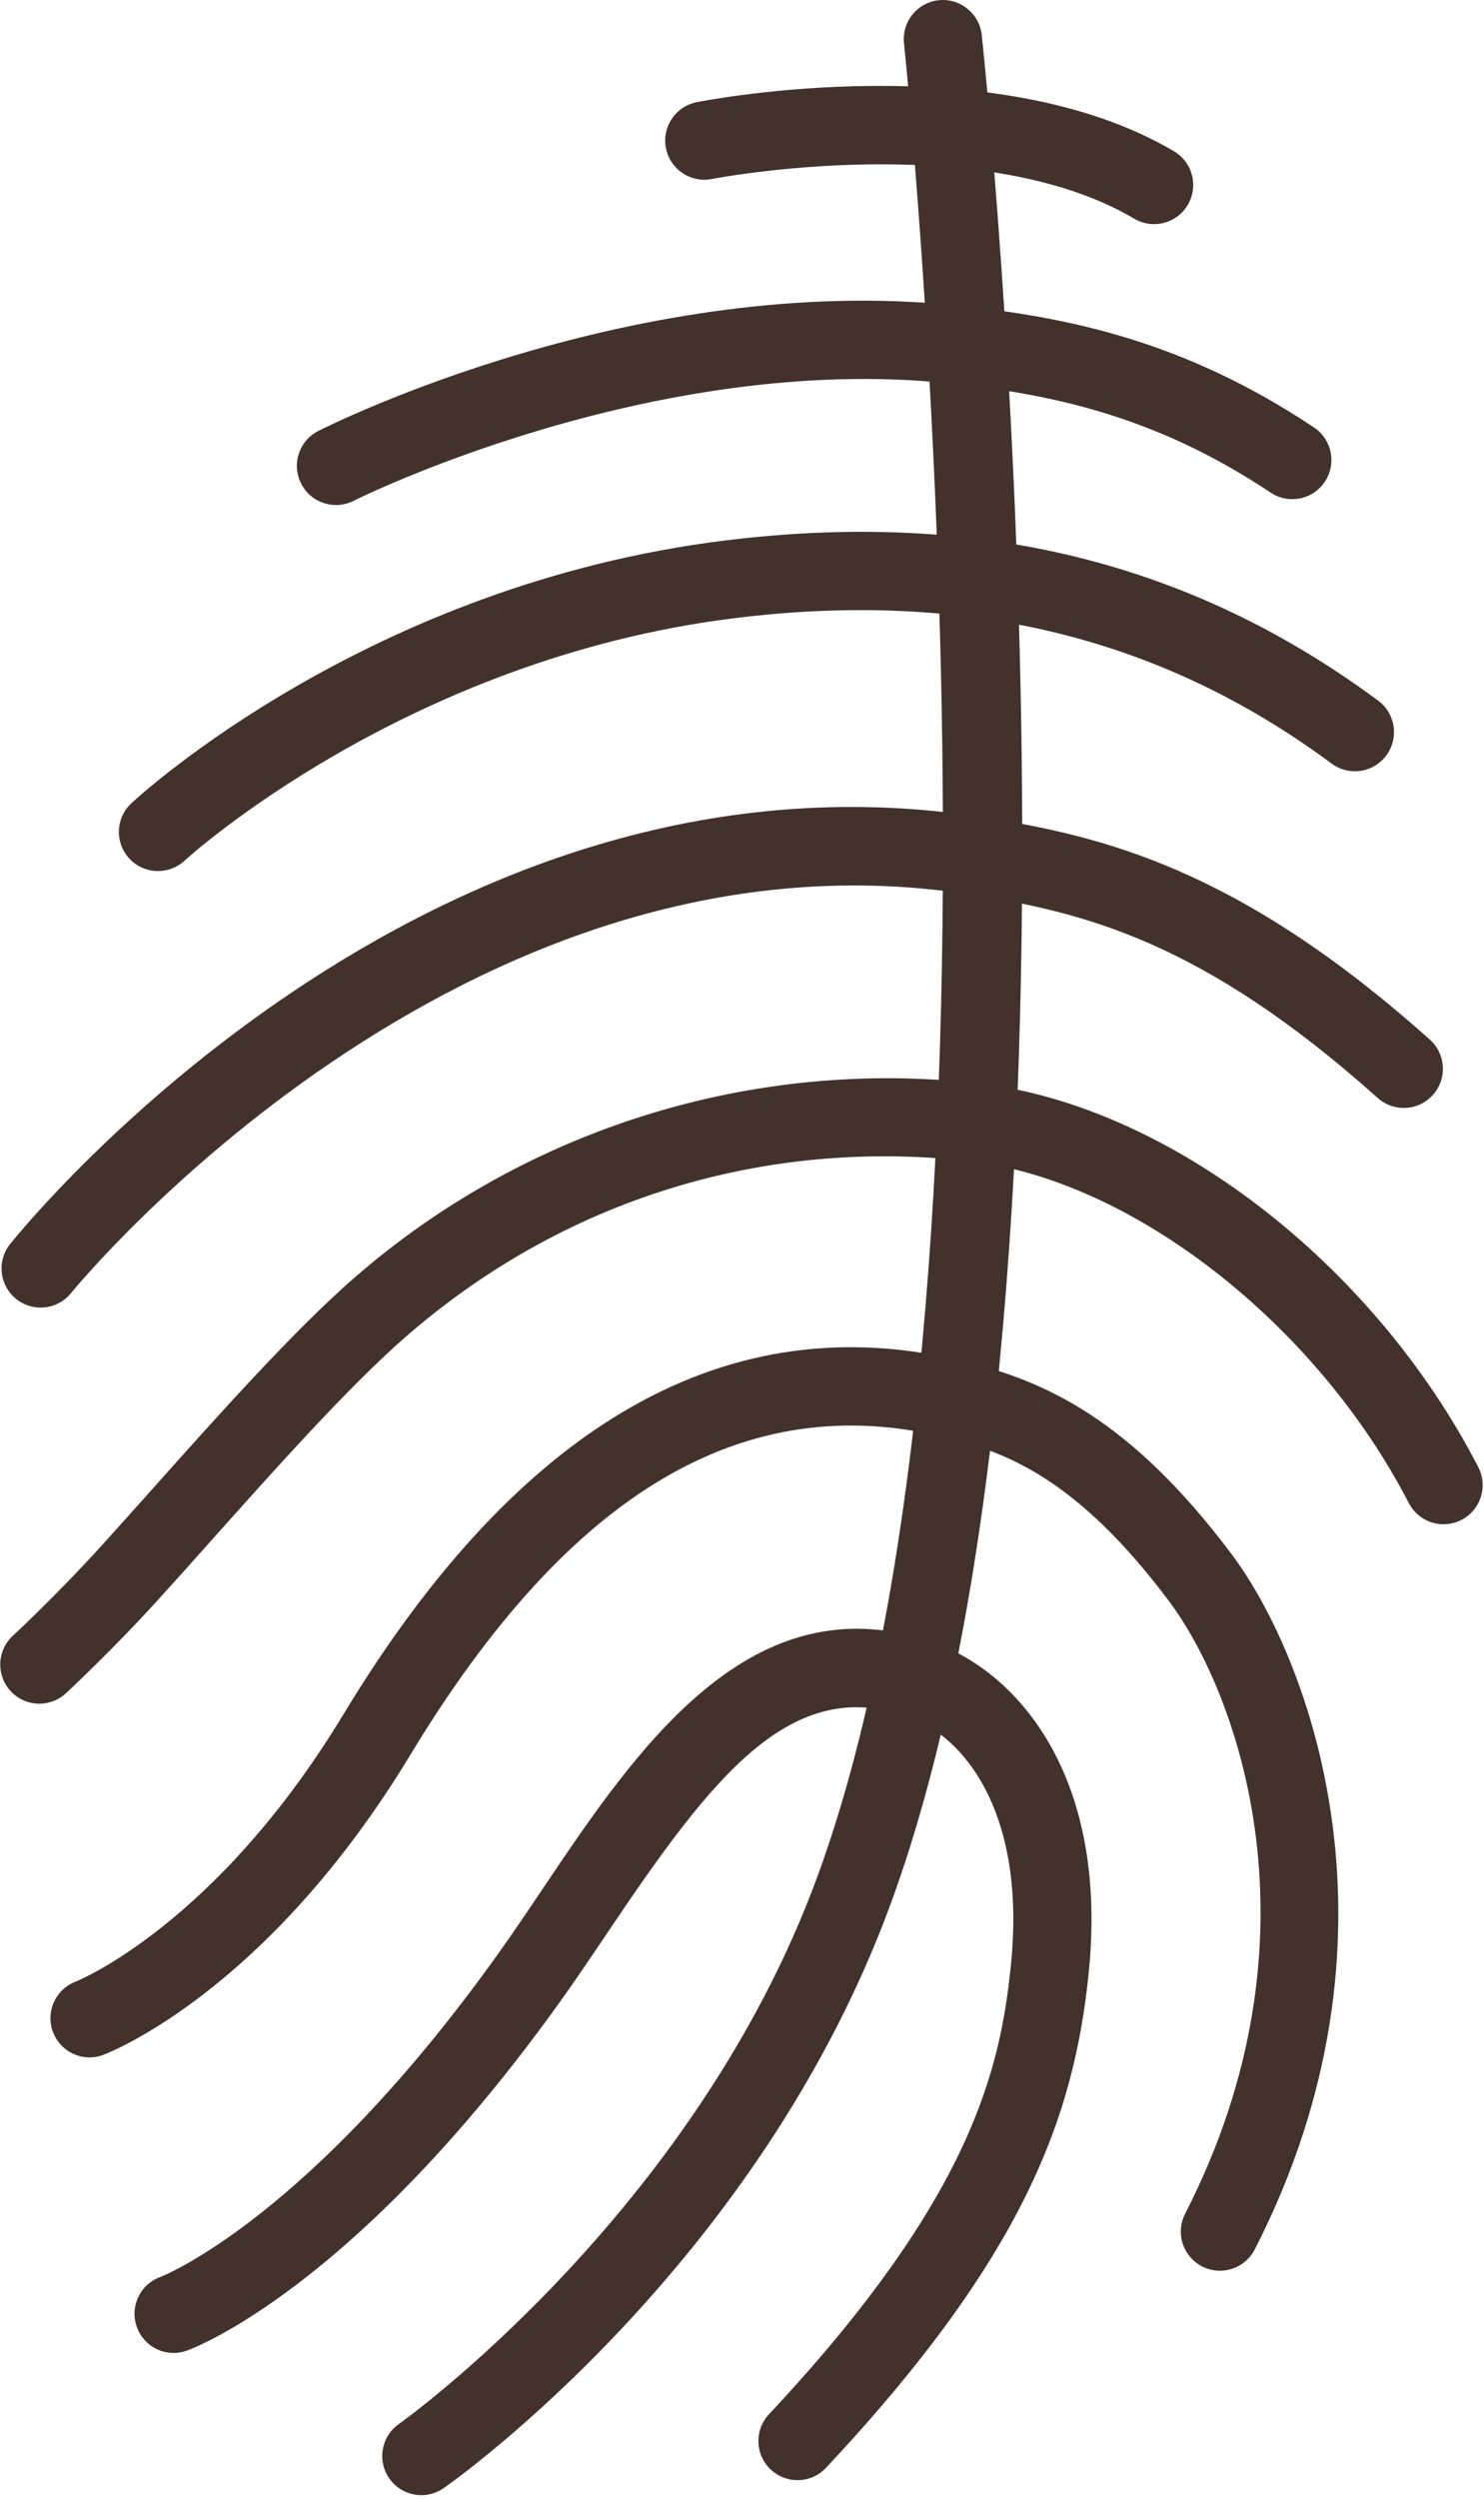 <?xml version="1.0" encoding="UTF-8"?> <svg xmlns="http://www.w3.org/2000/svg" width="126" height="212" viewBox="0 0 126 212" fill="none"><path d="M35.779 211.657C34.733 211.657 33.705 211.164 33.058 210.244C32.006 208.744 32.369 206.673 33.869 205.62C34.117 205.444 58.928 187.768 69.413 159.153C87.748 109.107 76.868 4.721 76.754 3.673C76.561 1.851 77.878 0.215 79.704 0.02C81.486 -0.181 83.161 1.141 83.356 2.968C83.821 7.311 94.514 109.937 75.646 161.436C64.424 192.063 38.766 210.296 37.679 211.056C37.099 211.463 36.437 211.657 35.779 211.657Z" fill="#42322B"></path><path d="M67.714 210.384C66.899 210.384 66.084 210.088 65.444 209.487C64.106 208.234 64.038 206.132 65.291 204.795C82.532 186.394 84.934 175.487 85.83 166.71C87.144 153.862 81.935 147.311 77.075 145.604C67.167 142.126 60.575 150.564 51.651 163.832C50.31 165.823 48.987 167.79 47.663 169.643C30.154 194.12 16.428 199.195 15.851 199.4C14.118 200.019 12.23 199.108 11.614 197.379C11.003 195.659 11.899 193.768 13.615 193.147C13.874 193.05 26.242 188.179 42.263 165.778C43.552 163.978 44.838 162.064 46.142 160.126C54.004 148.442 63.788 133.895 79.275 139.34C86.414 141.847 94.143 150.696 92.435 167.384C91.184 179.612 86.915 191.427 70.136 209.334C69.484 210.032 68.6 210.384 67.714 210.384Z" fill="#42322B"></path><path d="M103.577 192.618C103.067 192.618 102.548 192.501 102.064 192.253C100.432 191.414 99.788 189.415 100.625 187.783C112.709 164.23 105.019 143.501 99.263 135.83C91.432 125.389 85.404 123.19 80.368 121.947C63.247 117.731 48.356 126.527 34.852 148.839C22.709 168.899 9.333 174.095 8.769 174.307C7.057 174.962 5.14 174.079 4.496 172.363C3.853 170.654 4.716 168.746 6.424 168.095C6.64 168.011 18.372 163.245 29.172 145.403C44.168 120.629 61.943 110.557 81.957 115.502C88.56 117.13 95.868 120.235 104.576 131.845C111.192 140.665 120.116 164.338 106.535 190.813C105.947 191.959 104.784 192.618 103.577 192.618Z" fill="#42322B"></path><path d="M3.342 144.519C2.45 144.519 1.559 144.16 0.903 143.453C-0.341 142.107 -0.26 140.005 1.087 138.761C1.124 138.727 4.838 135.285 8.632 131.105C9.979 129.62 11.423 128.005 12.92 126.328C18.547 120.031 24.926 112.889 30.052 108.42C44.6 95.732 63.964 89.719 83.09 91.904C99.123 93.735 116.567 107.12 125.515 124.452C126.356 126.083 125.716 128.085 124.088 128.927C122.455 129.765 120.458 129.128 119.615 127.5C111.752 112.267 96.074 100.071 82.338 98.501C64.774 96.5 47.756 101.793 34.414 113.425C29.6 117.623 23.371 124.597 17.872 130.753C16.364 132.443 14.907 134.073 13.547 135.568C9.55 139.973 5.754 143.489 5.596 143.637C4.956 144.227 4.148 144.519 3.342 144.519Z" fill="#42322B"></path><path d="M3.45 110.918C2.722 110.918 1.987 110.681 1.372 110.187C-0.056 109.039 -0.285 106.951 0.863 105.523C2.29 103.746 36.315 62.106 83.162 69.283C93.596 70.883 105.144 73.661 121.402 88.189C122.768 89.41 122.887 91.509 121.664 92.877C120.444 94.241 118.35 94.362 116.976 93.138C102.064 79.811 91.995 77.354 82.154 75.846C39.162 69.251 6.367 109.275 6.039 109.679C5.384 110.494 4.42 110.918 3.45 110.918Z" fill="#42322B"></path><path d="M13.416 73.889C12.524 73.889 11.634 73.533 10.982 72.828C9.734 71.485 9.81 69.389 11.153 68.14C11.964 67.385 31.384 49.597 61.493 45.856C82.917 43.204 101.084 47.633 117.013 59.436C118.486 60.528 118.796 62.607 117.704 64.079C116.61 65.553 114.532 65.864 113.061 64.771C98.565 54.035 81.972 50 62.31 52.444C34.412 55.913 15.856 72.835 15.672 73.005C15.033 73.597 14.222 73.889 13.416 73.889Z" fill="#42322B"></path><path d="M28.53 42.839C27.318 42.839 26.149 42.174 25.565 41.016C24.737 39.38 25.392 37.386 27.026 36.558C28.119 36.004 54.111 23.04 81.347 25.924C90.441 26.89 100.395 28.812 111.566 36.26C113.091 37.278 113.505 39.338 112.486 40.863C111.47 42.39 109.405 42.802 107.882 41.784C97.906 35.131 88.895 33.403 80.647 32.524C55.405 29.844 30.274 42.355 30.023 42.483C29.544 42.724 29.034 42.839 28.53 42.839Z" fill="#42322B"></path><path d="M97.988 19.012C97.413 19.012 96.832 18.863 96.303 18.552C83.187 10.809 60.669 15.142 60.445 15.184C58.657 15.541 56.9 14.373 56.544 12.571C56.187 10.775 57.355 9.028 59.152 8.669C60.171 8.469 84.369 3.8 99.679 12.832C101.256 13.767 101.781 15.8 100.849 17.38C100.229 18.428 99.123 19.012 97.988 19.012Z" fill="#42322B"></path></svg> 